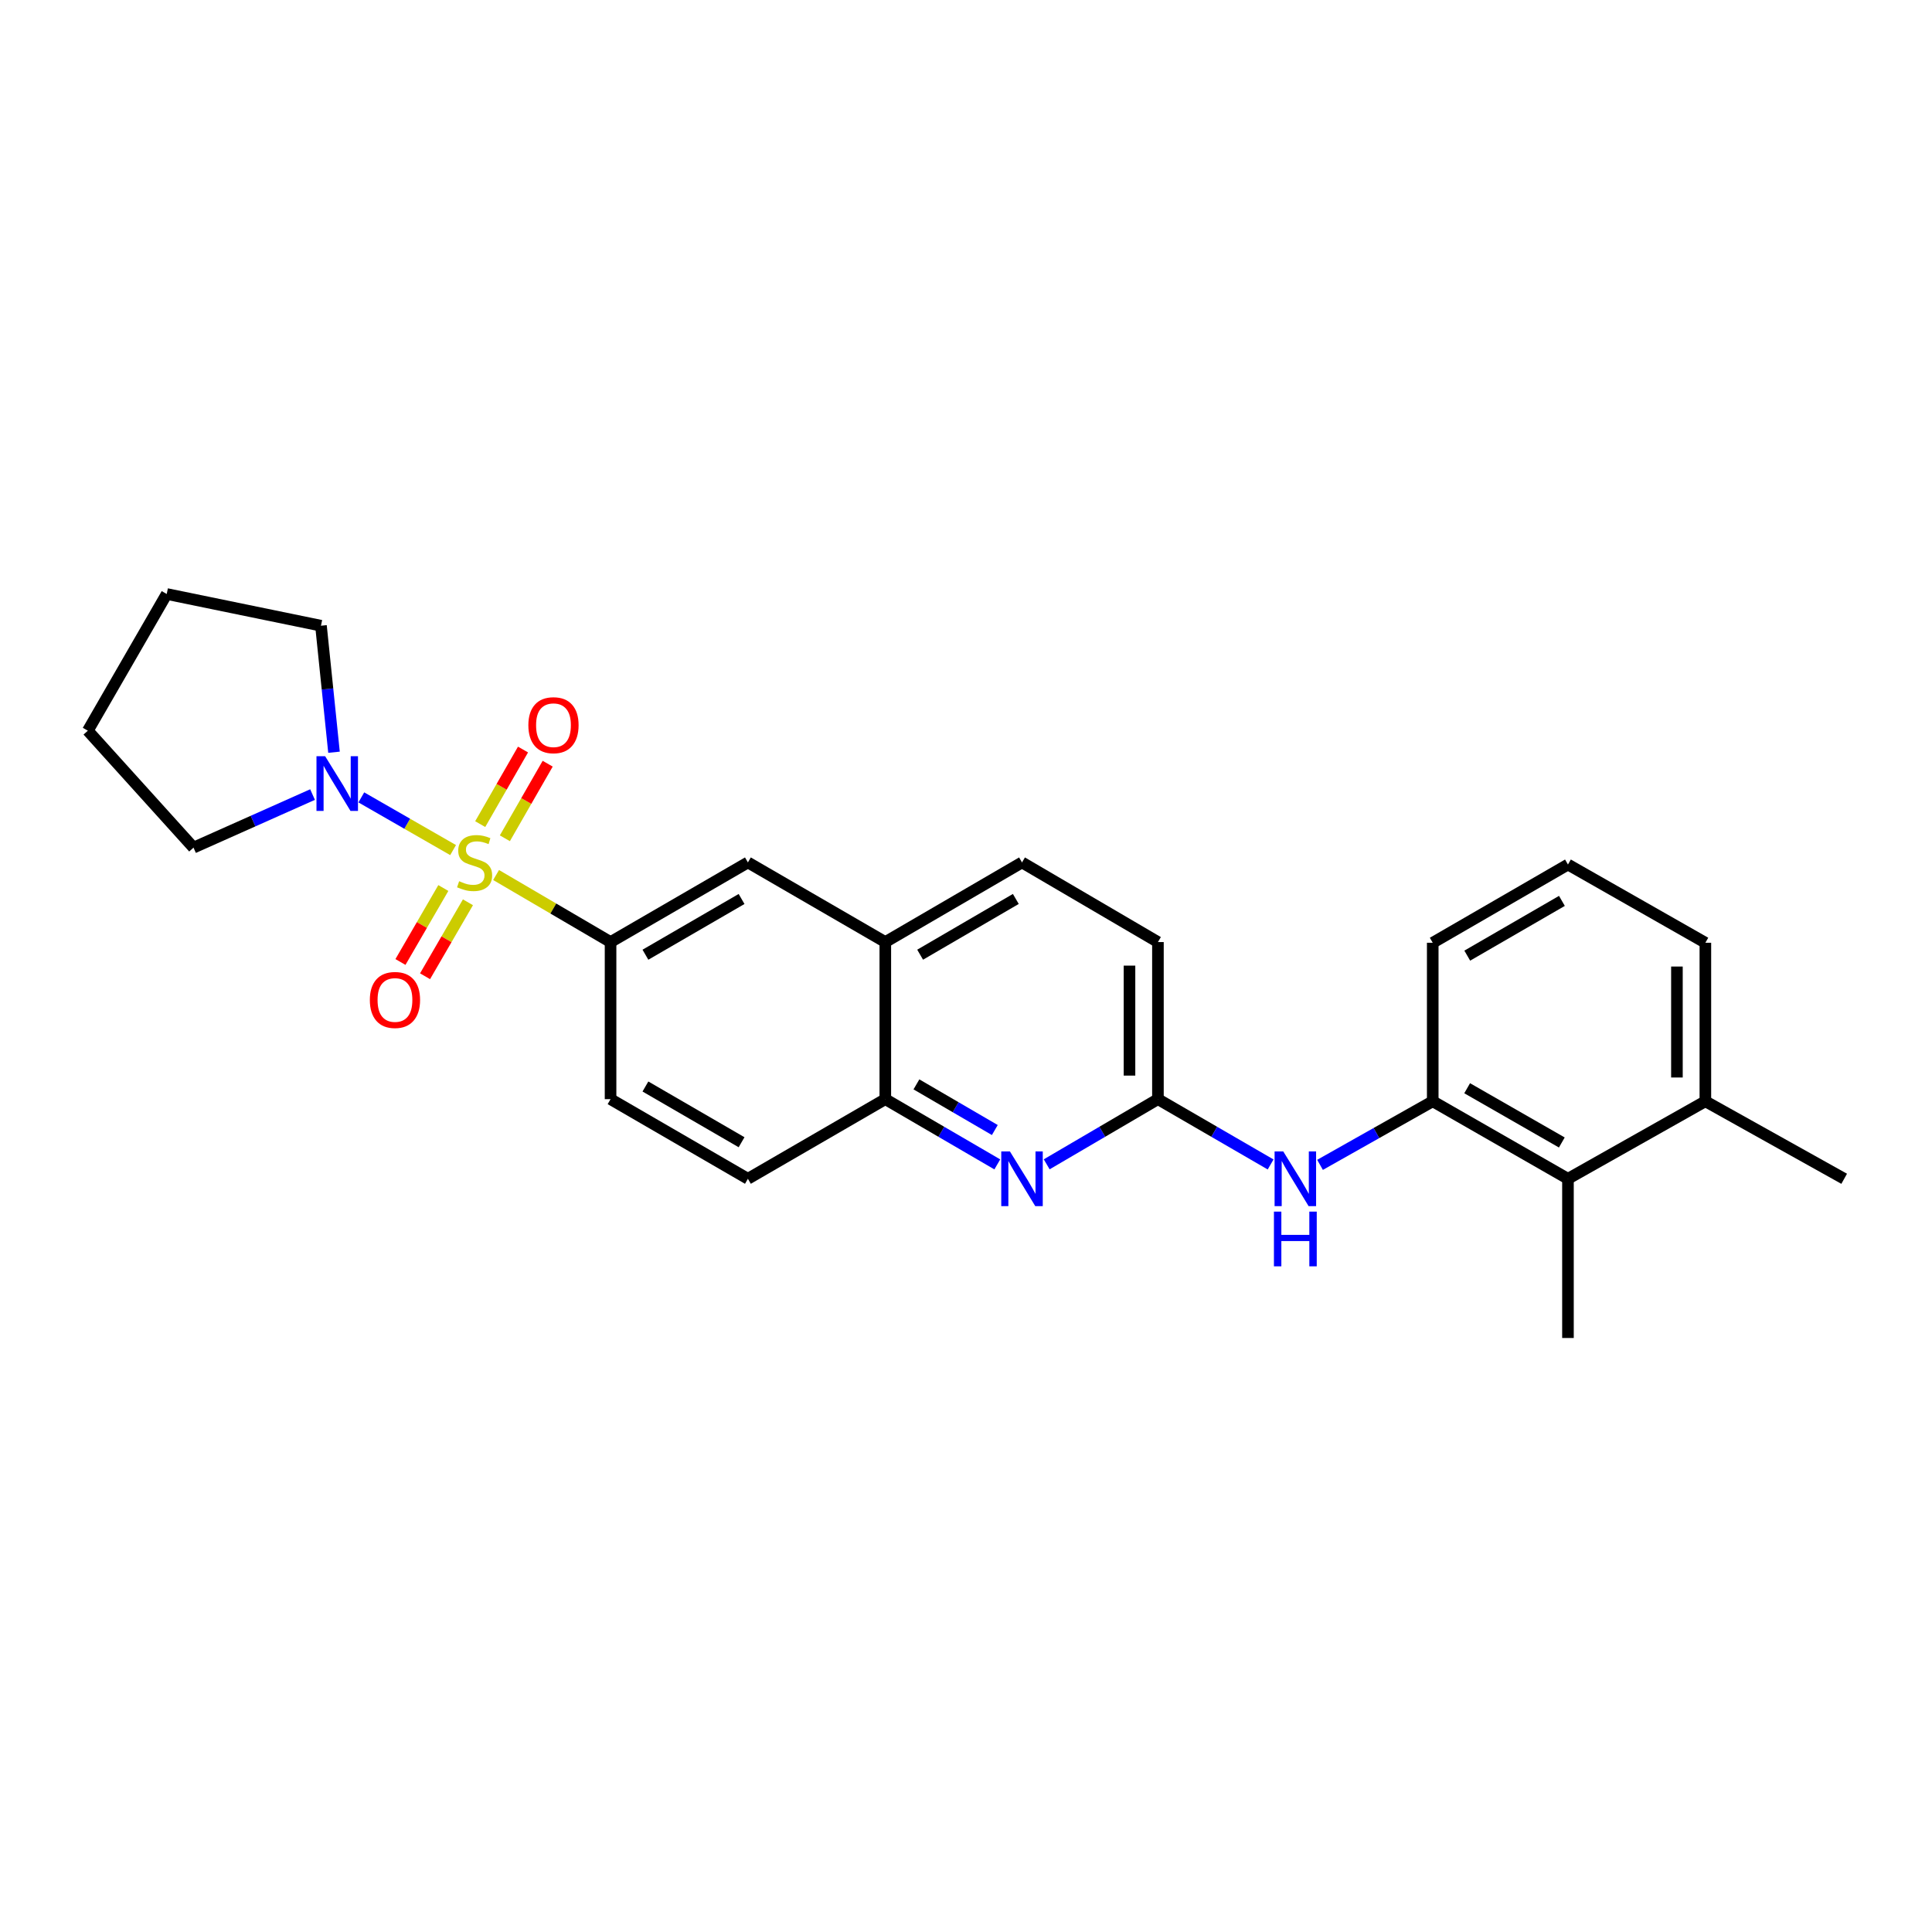 <?xml version='1.0' encoding='iso-8859-1'?>
<svg version='1.1' baseProfile='full'
              xmlns='http://www.w3.org/2000/svg'
                      xmlns:rdkit='http://www.rdkit.org/xml'
                      xmlns:xlink='http://www.w3.org/1999/xlink'
                  xml:space='preserve'
width='1000px' height='1000px' viewBox='0 0 1000 1000'>
<!-- END OF HEADER -->
<rect style='opacity:1.0;fill:#FFFFFF;stroke:none' width='1000' height='1000' x='0' y='0'> </rect>
<path class='bond-0' d='M 234.525,440.005 L 210.771,426.367' style='fill:none;fill-rule:evenodd;stroke:#CCCC00;stroke-width:6px;stroke-linecap:butt;stroke-linejoin:miter;stroke-opacity:1' />
<path class='bond-0' d='M 210.771,426.367 L 187.018,412.73' style='fill:none;fill-rule:evenodd;stroke:#0000FF;stroke-width:6px;stroke-linecap:butt;stroke-linejoin:miter;stroke-opacity:1' />
<path class='bond-1' d='M 256.774,452.907 L 286.399,470.259' style='fill:none;fill-rule:evenodd;stroke:#CCCC00;stroke-width:6px;stroke-linecap:butt;stroke-linejoin:miter;stroke-opacity:1' />
<path class='bond-1' d='M 286.399,470.259 L 316.025,487.611' style='fill:none;fill-rule:evenodd;stroke:#000000;stroke-width:6px;stroke-linecap:butt;stroke-linejoin:miter;stroke-opacity:1' />
<path class='bond-7' d='M 229.469,459.638 L 218.371,478.781' style='fill:none;fill-rule:evenodd;stroke:#CCCC00;stroke-width:6px;stroke-linecap:butt;stroke-linejoin:miter;stroke-opacity:1' />
<path class='bond-7' d='M 218.371,478.781 L 207.273,497.924' style='fill:none;fill-rule:evenodd;stroke:#FF0000;stroke-width:6px;stroke-linecap:butt;stroke-linejoin:miter;stroke-opacity:1' />
<path class='bond-7' d='M 242.204,467.021 L 231.106,486.164' style='fill:none;fill-rule:evenodd;stroke:#CCCC00;stroke-width:6px;stroke-linecap:butt;stroke-linejoin:miter;stroke-opacity:1' />
<path class='bond-7' d='M 231.106,486.164 L 220.008,505.307' style='fill:none;fill-rule:evenodd;stroke:#FF0000;stroke-width:6px;stroke-linecap:butt;stroke-linejoin:miter;stroke-opacity:1' />
<path class='bond-8' d='M 261.32,433.889 L 272.4,414.589' style='fill:none;fill-rule:evenodd;stroke:#CCCC00;stroke-width:6px;stroke-linecap:butt;stroke-linejoin:miter;stroke-opacity:1' />
<path class='bond-8' d='M 272.4,414.589 L 283.479,395.289' style='fill:none;fill-rule:evenodd;stroke:#FF0000;stroke-width:6px;stroke-linecap:butt;stroke-linejoin:miter;stroke-opacity:1' />
<path class='bond-8' d='M 248.554,426.56 L 259.634,407.26' style='fill:none;fill-rule:evenodd;stroke:#CCCC00;stroke-width:6px;stroke-linecap:butt;stroke-linejoin:miter;stroke-opacity:1' />
<path class='bond-8' d='M 259.634,407.26 L 270.713,387.96' style='fill:none;fill-rule:evenodd;stroke:#FF0000;stroke-width:6px;stroke-linecap:butt;stroke-linejoin:miter;stroke-opacity:1' />
<path class='bond-17' d='M 161.773,411.266 L 130.964,424.999' style='fill:none;fill-rule:evenodd;stroke:#0000FF;stroke-width:6px;stroke-linecap:butt;stroke-linejoin:miter;stroke-opacity:1' />
<path class='bond-17' d='M 130.964,424.999 L 100.156,438.732' style='fill:none;fill-rule:evenodd;stroke:#000000;stroke-width:6px;stroke-linecap:butt;stroke-linejoin:miter;stroke-opacity:1' />
<path class='bond-18' d='M 172.879,389.358 L 169.507,356.612' style='fill:none;fill-rule:evenodd;stroke:#0000FF;stroke-width:6px;stroke-linecap:butt;stroke-linejoin:miter;stroke-opacity:1' />
<path class='bond-18' d='M 169.507,356.612 L 166.134,323.867' style='fill:none;fill-rule:evenodd;stroke:#000000;stroke-width:6px;stroke-linecap:butt;stroke-linejoin:miter;stroke-opacity:1' />
<path class='bond-10' d='M 316.025,487.611 L 387.114,446.395' style='fill:none;fill-rule:evenodd;stroke:#000000;stroke-width:6px;stroke-linecap:butt;stroke-linejoin:miter;stroke-opacity:1' />
<path class='bond-10' d='M 334.071,494.163 L 383.834,465.312' style='fill:none;fill-rule:evenodd;stroke:#000000;stroke-width:6px;stroke-linecap:butt;stroke-linejoin:miter;stroke-opacity:1' />
<path class='bond-12' d='M 316.025,487.611 L 316.025,568.922' style='fill:none;fill-rule:evenodd;stroke:#000000;stroke-width:6px;stroke-linecap:butt;stroke-linejoin:miter;stroke-opacity:1' />
<path class='bond-2' d='M 516.203,602.69 L 487.22,585.806' style='fill:none;fill-rule:evenodd;stroke:#0000FF;stroke-width:6px;stroke-linecap:butt;stroke-linejoin:miter;stroke-opacity:1' />
<path class='bond-2' d='M 487.22,585.806 L 458.236,568.922' style='fill:none;fill-rule:evenodd;stroke:#000000;stroke-width:6px;stroke-linecap:butt;stroke-linejoin:miter;stroke-opacity:1' />
<path class='bond-2' d='M 514.917,584.905 L 494.629,573.087' style='fill:none;fill-rule:evenodd;stroke:#0000FF;stroke-width:6px;stroke-linecap:butt;stroke-linejoin:miter;stroke-opacity:1' />
<path class='bond-2' d='M 494.629,573.087 L 474.34,561.268' style='fill:none;fill-rule:evenodd;stroke:#000000;stroke-width:6px;stroke-linecap:butt;stroke-linejoin:miter;stroke-opacity:1' />
<path class='bond-3' d='M 541.769,602.652 L 570.556,585.787' style='fill:none;fill-rule:evenodd;stroke:#0000FF;stroke-width:6px;stroke-linecap:butt;stroke-linejoin:miter;stroke-opacity:1' />
<path class='bond-3' d='M 570.556,585.787 L 599.344,568.922' style='fill:none;fill-rule:evenodd;stroke:#000000;stroke-width:6px;stroke-linecap:butt;stroke-linejoin:miter;stroke-opacity:1' />
<path class='bond-5' d='M 599.344,568.922 L 628.507,585.823' style='fill:none;fill-rule:evenodd;stroke:#000000;stroke-width:6px;stroke-linecap:butt;stroke-linejoin:miter;stroke-opacity:1' />
<path class='bond-5' d='M 628.507,585.823 L 657.671,602.723' style='fill:none;fill-rule:evenodd;stroke:#0000FF;stroke-width:6px;stroke-linecap:butt;stroke-linejoin:miter;stroke-opacity:1' />
<path class='bond-28' d='M 599.344,568.922 L 599.344,487.611' style='fill:none;fill-rule:evenodd;stroke:#000000;stroke-width:6px;stroke-linecap:butt;stroke-linejoin:miter;stroke-opacity:1' />
<path class='bond-28' d='M 584.624,556.726 L 584.624,499.807' style='fill:none;fill-rule:evenodd;stroke:#000000;stroke-width:6px;stroke-linecap:butt;stroke-linejoin:miter;stroke-opacity:1' />
<path class='bond-4' d='M 741.58,570.018 L 712.413,586.473' style='fill:none;fill-rule:evenodd;stroke:#000000;stroke-width:6px;stroke-linecap:butt;stroke-linejoin:miter;stroke-opacity:1' />
<path class='bond-4' d='M 712.413,586.473 L 683.247,602.928' style='fill:none;fill-rule:evenodd;stroke:#0000FF;stroke-width:6px;stroke-linecap:butt;stroke-linejoin:miter;stroke-opacity:1' />
<path class='bond-9' d='M 741.58,570.018 L 811.573,610.138' style='fill:none;fill-rule:evenodd;stroke:#000000;stroke-width:6px;stroke-linecap:butt;stroke-linejoin:miter;stroke-opacity:1' />
<path class='bond-9' d='M 759.399,563.265 L 808.395,591.349' style='fill:none;fill-rule:evenodd;stroke:#000000;stroke-width:6px;stroke-linecap:butt;stroke-linejoin:miter;stroke-opacity:1' />
<path class='bond-19' d='M 741.58,570.018 L 741.58,487.97' style='fill:none;fill-rule:evenodd;stroke:#000000;stroke-width:6px;stroke-linecap:butt;stroke-linejoin:miter;stroke-opacity:1' />
<path class='bond-6' d='M 458.236,568.922 L 387.114,610.138' style='fill:none;fill-rule:evenodd;stroke:#000000;stroke-width:6px;stroke-linecap:butt;stroke-linejoin:miter;stroke-opacity:1' />
<path class='bond-26' d='M 458.236,568.922 L 458.236,487.611' style='fill:none;fill-rule:evenodd;stroke:#000000;stroke-width:6px;stroke-linecap:butt;stroke-linejoin:miter;stroke-opacity:1' />
<path class='bond-14' d='M 811.573,610.138 L 882.695,570.018' style='fill:none;fill-rule:evenodd;stroke:#000000;stroke-width:6px;stroke-linecap:butt;stroke-linejoin:miter;stroke-opacity:1' />
<path class='bond-21' d='M 811.573,610.138 L 811.573,692.546' style='fill:none;fill-rule:evenodd;stroke:#000000;stroke-width:6px;stroke-linecap:butt;stroke-linejoin:miter;stroke-opacity:1' />
<path class='bond-11' d='M 387.114,446.395 L 458.236,487.611' style='fill:none;fill-rule:evenodd;stroke:#000000;stroke-width:6px;stroke-linecap:butt;stroke-linejoin:miter;stroke-opacity:1' />
<path class='bond-15' d='M 458.236,487.611 L 528.99,446.395' style='fill:none;fill-rule:evenodd;stroke:#000000;stroke-width:6px;stroke-linecap:butt;stroke-linejoin:miter;stroke-opacity:1' />
<path class='bond-15' d='M 476.259,494.148 L 525.786,465.296' style='fill:none;fill-rule:evenodd;stroke:#000000;stroke-width:6px;stroke-linecap:butt;stroke-linejoin:miter;stroke-opacity:1' />
<path class='bond-13' d='M 316.025,568.922 L 387.114,610.138' style='fill:none;fill-rule:evenodd;stroke:#000000;stroke-width:6px;stroke-linecap:butt;stroke-linejoin:miter;stroke-opacity:1' />
<path class='bond-13' d='M 334.071,562.37 L 383.834,591.221' style='fill:none;fill-rule:evenodd;stroke:#000000;stroke-width:6px;stroke-linecap:butt;stroke-linejoin:miter;stroke-opacity:1' />
<path class='bond-23' d='M 882.695,570.018 L 954.545,610.138' style='fill:none;fill-rule:evenodd;stroke:#000000;stroke-width:6px;stroke-linecap:butt;stroke-linejoin:miter;stroke-opacity:1' />
<path class='bond-29' d='M 882.695,570.018 L 882.695,487.97' style='fill:none;fill-rule:evenodd;stroke:#000000;stroke-width:6px;stroke-linecap:butt;stroke-linejoin:miter;stroke-opacity:1' />
<path class='bond-29' d='M 867.975,557.711 L 867.975,500.278' style='fill:none;fill-rule:evenodd;stroke:#000000;stroke-width:6px;stroke-linecap:butt;stroke-linejoin:miter;stroke-opacity:1' />
<path class='bond-16' d='M 528.99,446.395 L 599.344,487.611' style='fill:none;fill-rule:evenodd;stroke:#000000;stroke-width:6px;stroke-linecap:butt;stroke-linejoin:miter;stroke-opacity:1' />
<path class='bond-25' d='M 100.156,438.732 L 45.455,378.208' style='fill:none;fill-rule:evenodd;stroke:#000000;stroke-width:6px;stroke-linecap:butt;stroke-linejoin:miter;stroke-opacity:1' />
<path class='bond-24' d='M 166.134,323.867 L 86.294,307.454' style='fill:none;fill-rule:evenodd;stroke:#000000;stroke-width:6px;stroke-linecap:butt;stroke-linejoin:miter;stroke-opacity:1' />
<path class='bond-20' d='M 741.58,487.97 L 811.573,447.482' style='fill:none;fill-rule:evenodd;stroke:#000000;stroke-width:6px;stroke-linecap:butt;stroke-linejoin:miter;stroke-opacity:1' />
<path class='bond-20' d='M 759.449,494.639 L 808.445,466.297' style='fill:none;fill-rule:evenodd;stroke:#000000;stroke-width:6px;stroke-linecap:butt;stroke-linejoin:miter;stroke-opacity:1' />
<path class='bond-22' d='M 811.573,447.482 L 882.695,487.97' style='fill:none;fill-rule:evenodd;stroke:#000000;stroke-width:6px;stroke-linecap:butt;stroke-linejoin:miter;stroke-opacity:1' />
<path class='bond-27' d='M 86.294,307.454 L 45.455,378.208' style='fill:none;fill-rule:evenodd;stroke:#000000;stroke-width:6px;stroke-linecap:butt;stroke-linejoin:miter;stroke-opacity:1' />
<path  class='atom-0' d='M 237.655 456.115
Q 237.975 456.235, 239.295 456.795
Q 240.615 457.355, 242.055 457.715
Q 243.535 458.035, 244.975 458.035
Q 247.655 458.035, 249.215 456.755
Q 250.775 455.435, 250.775 453.155
Q 250.775 451.595, 249.975 450.635
Q 249.215 449.675, 248.015 449.155
Q 246.815 448.635, 244.815 448.035
Q 242.295 447.275, 240.775 446.555
Q 239.295 445.835, 238.215 444.315
Q 237.175 442.795, 237.175 440.235
Q 237.175 436.675, 239.575 434.475
Q 242.015 432.275, 246.815 432.275
Q 250.095 432.275, 253.815 433.835
L 252.895 436.915
Q 249.495 435.515, 246.935 435.515
Q 244.175 435.515, 242.655 436.675
Q 241.135 437.795, 241.175 439.755
Q 241.175 441.275, 241.935 442.195
Q 242.735 443.115, 243.855 443.635
Q 245.015 444.155, 246.935 444.755
Q 249.495 445.555, 251.015 446.355
Q 252.535 447.155, 253.615 448.795
Q 254.735 450.395, 254.735 453.155
Q 254.735 457.075, 252.095 459.195
Q 249.495 461.275, 245.135 461.275
Q 242.615 461.275, 240.695 460.715
Q 238.815 460.195, 236.575 459.275
L 237.655 456.115
' fill='#CCCC00'/>
<path  class='atom-1' d='M 168.289 391.411
L 177.569 406.411
Q 178.489 407.891, 179.969 410.571
Q 181.449 413.251, 181.529 413.411
L 181.529 391.411
L 185.289 391.411
L 185.289 419.731
L 181.409 419.731
L 171.449 403.331
Q 170.289 401.411, 169.049 399.211
Q 167.849 397.011, 167.489 396.331
L 167.489 419.731
L 163.809 419.731
L 163.809 391.411
L 168.289 391.411
' fill='#0000FF'/>
<path  class='atom-3' d='M 522.73 595.978
L 532.01 610.978
Q 532.93 612.458, 534.41 615.138
Q 535.89 617.818, 535.97 617.978
L 535.97 595.978
L 539.73 595.978
L 539.73 624.298
L 535.85 624.298
L 525.89 607.898
Q 524.73 605.978, 523.49 603.778
Q 522.29 601.578, 521.93 600.898
L 521.93 624.298
L 518.25 624.298
L 518.25 595.978
L 522.73 595.978
' fill='#0000FF'/>
<path  class='atom-6' d='M 664.206 595.978
L 673.486 610.978
Q 674.406 612.458, 675.886 615.138
Q 677.366 617.818, 677.446 617.978
L 677.446 595.978
L 681.206 595.978
L 681.206 624.298
L 677.326 624.298
L 667.366 607.898
Q 666.206 605.978, 664.966 603.778
Q 663.766 601.578, 663.406 600.898
L 663.406 624.298
L 659.726 624.298
L 659.726 595.978
L 664.206 595.978
' fill='#0000FF'/>
<path  class='atom-6' d='M 659.386 627.13
L 663.226 627.13
L 663.226 639.17
L 677.706 639.17
L 677.706 627.13
L 681.546 627.13
L 681.546 655.45
L 677.706 655.45
L 677.706 642.37
L 663.226 642.37
L 663.226 655.45
L 659.386 655.45
L 659.386 627.13
' fill='#0000FF'/>
<path  class='atom-8' d='M 191.431 517.58
Q 191.431 510.78, 194.791 506.98
Q 198.151 503.18, 204.431 503.18
Q 210.711 503.18, 214.071 506.98
Q 217.431 510.78, 217.431 517.58
Q 217.431 524.46, 214.031 528.38
Q 210.631 532.26, 204.431 532.26
Q 198.191 532.26, 194.791 528.38
Q 191.431 524.5, 191.431 517.58
M 204.431 529.06
Q 208.751 529.06, 211.071 526.18
Q 213.431 523.26, 213.431 517.58
Q 213.431 512.02, 211.071 509.22
Q 208.751 506.38, 204.431 506.38
Q 200.111 506.38, 197.751 509.18
Q 195.431 511.98, 195.431 517.58
Q 195.431 523.3, 197.751 526.18
Q 200.111 529.06, 204.431 529.06
' fill='#FF0000'/>
<path  class='atom-9' d='M 273.478 375.361
Q 273.478 368.561, 276.838 364.761
Q 280.198 360.961, 286.478 360.961
Q 292.758 360.961, 296.118 364.761
Q 299.478 368.561, 299.478 375.361
Q 299.478 382.241, 296.078 386.161
Q 292.678 390.041, 286.478 390.041
Q 280.238 390.041, 276.838 386.161
Q 273.478 382.281, 273.478 375.361
M 286.478 386.841
Q 290.798 386.841, 293.118 383.961
Q 295.478 381.041, 295.478 375.361
Q 295.478 369.801, 293.118 367.001
Q 290.798 364.161, 286.478 364.161
Q 282.158 364.161, 279.798 366.961
Q 277.478 369.761, 277.478 375.361
Q 277.478 381.081, 279.798 383.961
Q 282.158 386.841, 286.478 386.841
' fill='#FF0000'/>
</svg>
